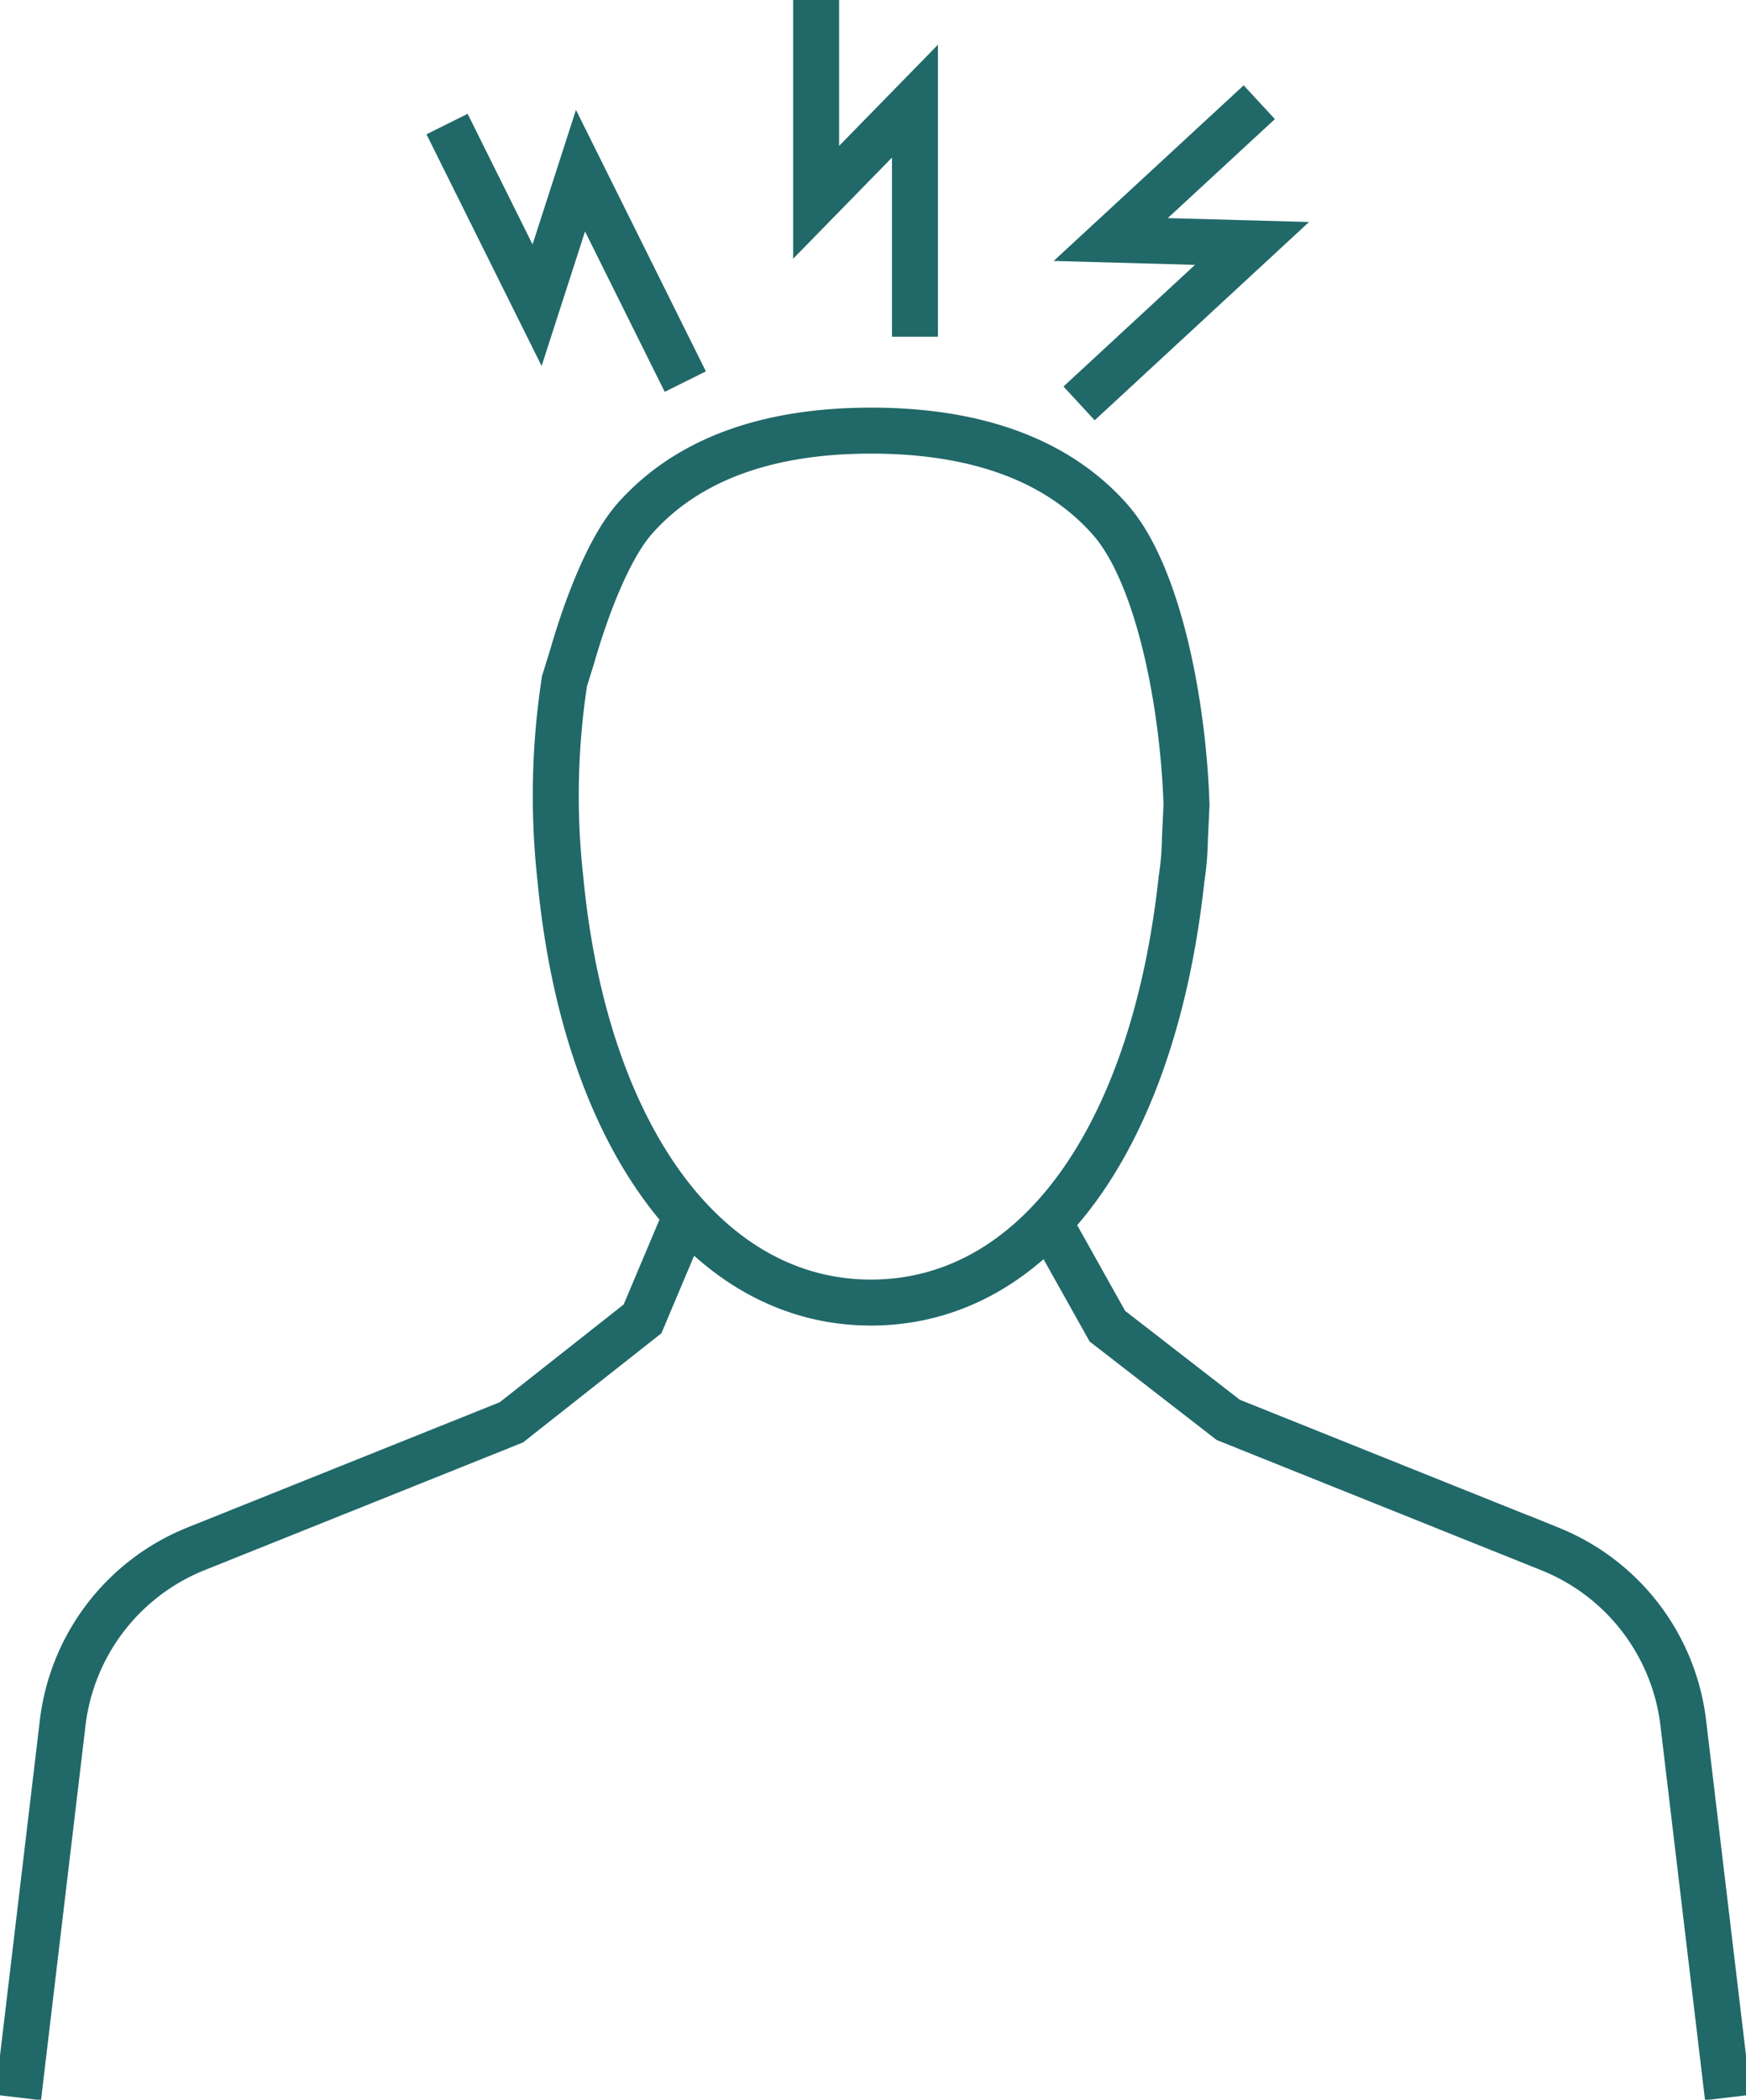 <svg id="Group_1154" data-name="Group 1154" xmlns="http://www.w3.org/2000/svg" xmlns:xlink="http://www.w3.org/1999/xlink" width="75.964" height="91.326" viewBox="0 0 75.964 91.326">
  <defs>
    <clipPath id="clip-path">
      <rect id="Rectangle_587" data-name="Rectangle 587" width="75.964" height="91.326" fill="none" stroke="#216869" stroke-width="2"/>
    </clipPath>
  </defs>
  <g id="Group_1153" data-name="Group 1153" transform="translate(0)" clip-path="url(#clip-path)">
    <path id="Path_1659" data-name="Path 1659" d="M45.349,46.217l2.54,4.536,5.257,4.074,14.03,5.627a9.346,9.346,0,0,1,5.773,7.6L74.884,84.3M.5,84.3,2.431,68.049a9.348,9.348,0,0,1,5.774-7.6l13.752-5.514,5.707-4.5,1.783-4.226M24.609,21.6c.576-2.008,1.57-4.693,2.74-6,2.253-2.524,5.7-3.8,10.256-3.8,4.641,0,8.143,1.305,10.408,3.875,2.075,2.356,3.175,7.927,3.318,12.412l-.07,1.476a12.531,12.531,0,0,1-.146,1.735C49.882,42.664,44.7,49.725,37.6,49.725c-7.136,0-12.439-7.23-13.509-18.419a32.838,32.838,0,0,1,.179-8.616Z" transform="translate(0.291 6.93)" fill="none" stroke="#216869" stroke-width="2"/>
    <path id="Path_1660" data-name="Path 1660" d="M37.411,2.8,30.948,8.772l6.147.17L29.571,15.9" transform="translate(17.377 1.646)" fill="none" stroke="#216869" stroke-width="2"/>
    <path id="Path_1661" data-name="Path 1661" d="M22.365,0V8.8l4.3-4.4V14.644" transform="translate(13.142 0)" fill="none" stroke="#216869" stroke-width="2"/>
    <path id="Path_1662" data-name="Path 1662" d="M12.251,3.4l3.917,7.879,1.889-5.852,4.56,9.175" transform="translate(7.199 1.996)" fill="none" stroke="#216869" stroke-width="2"/>
  </g>
</svg>
